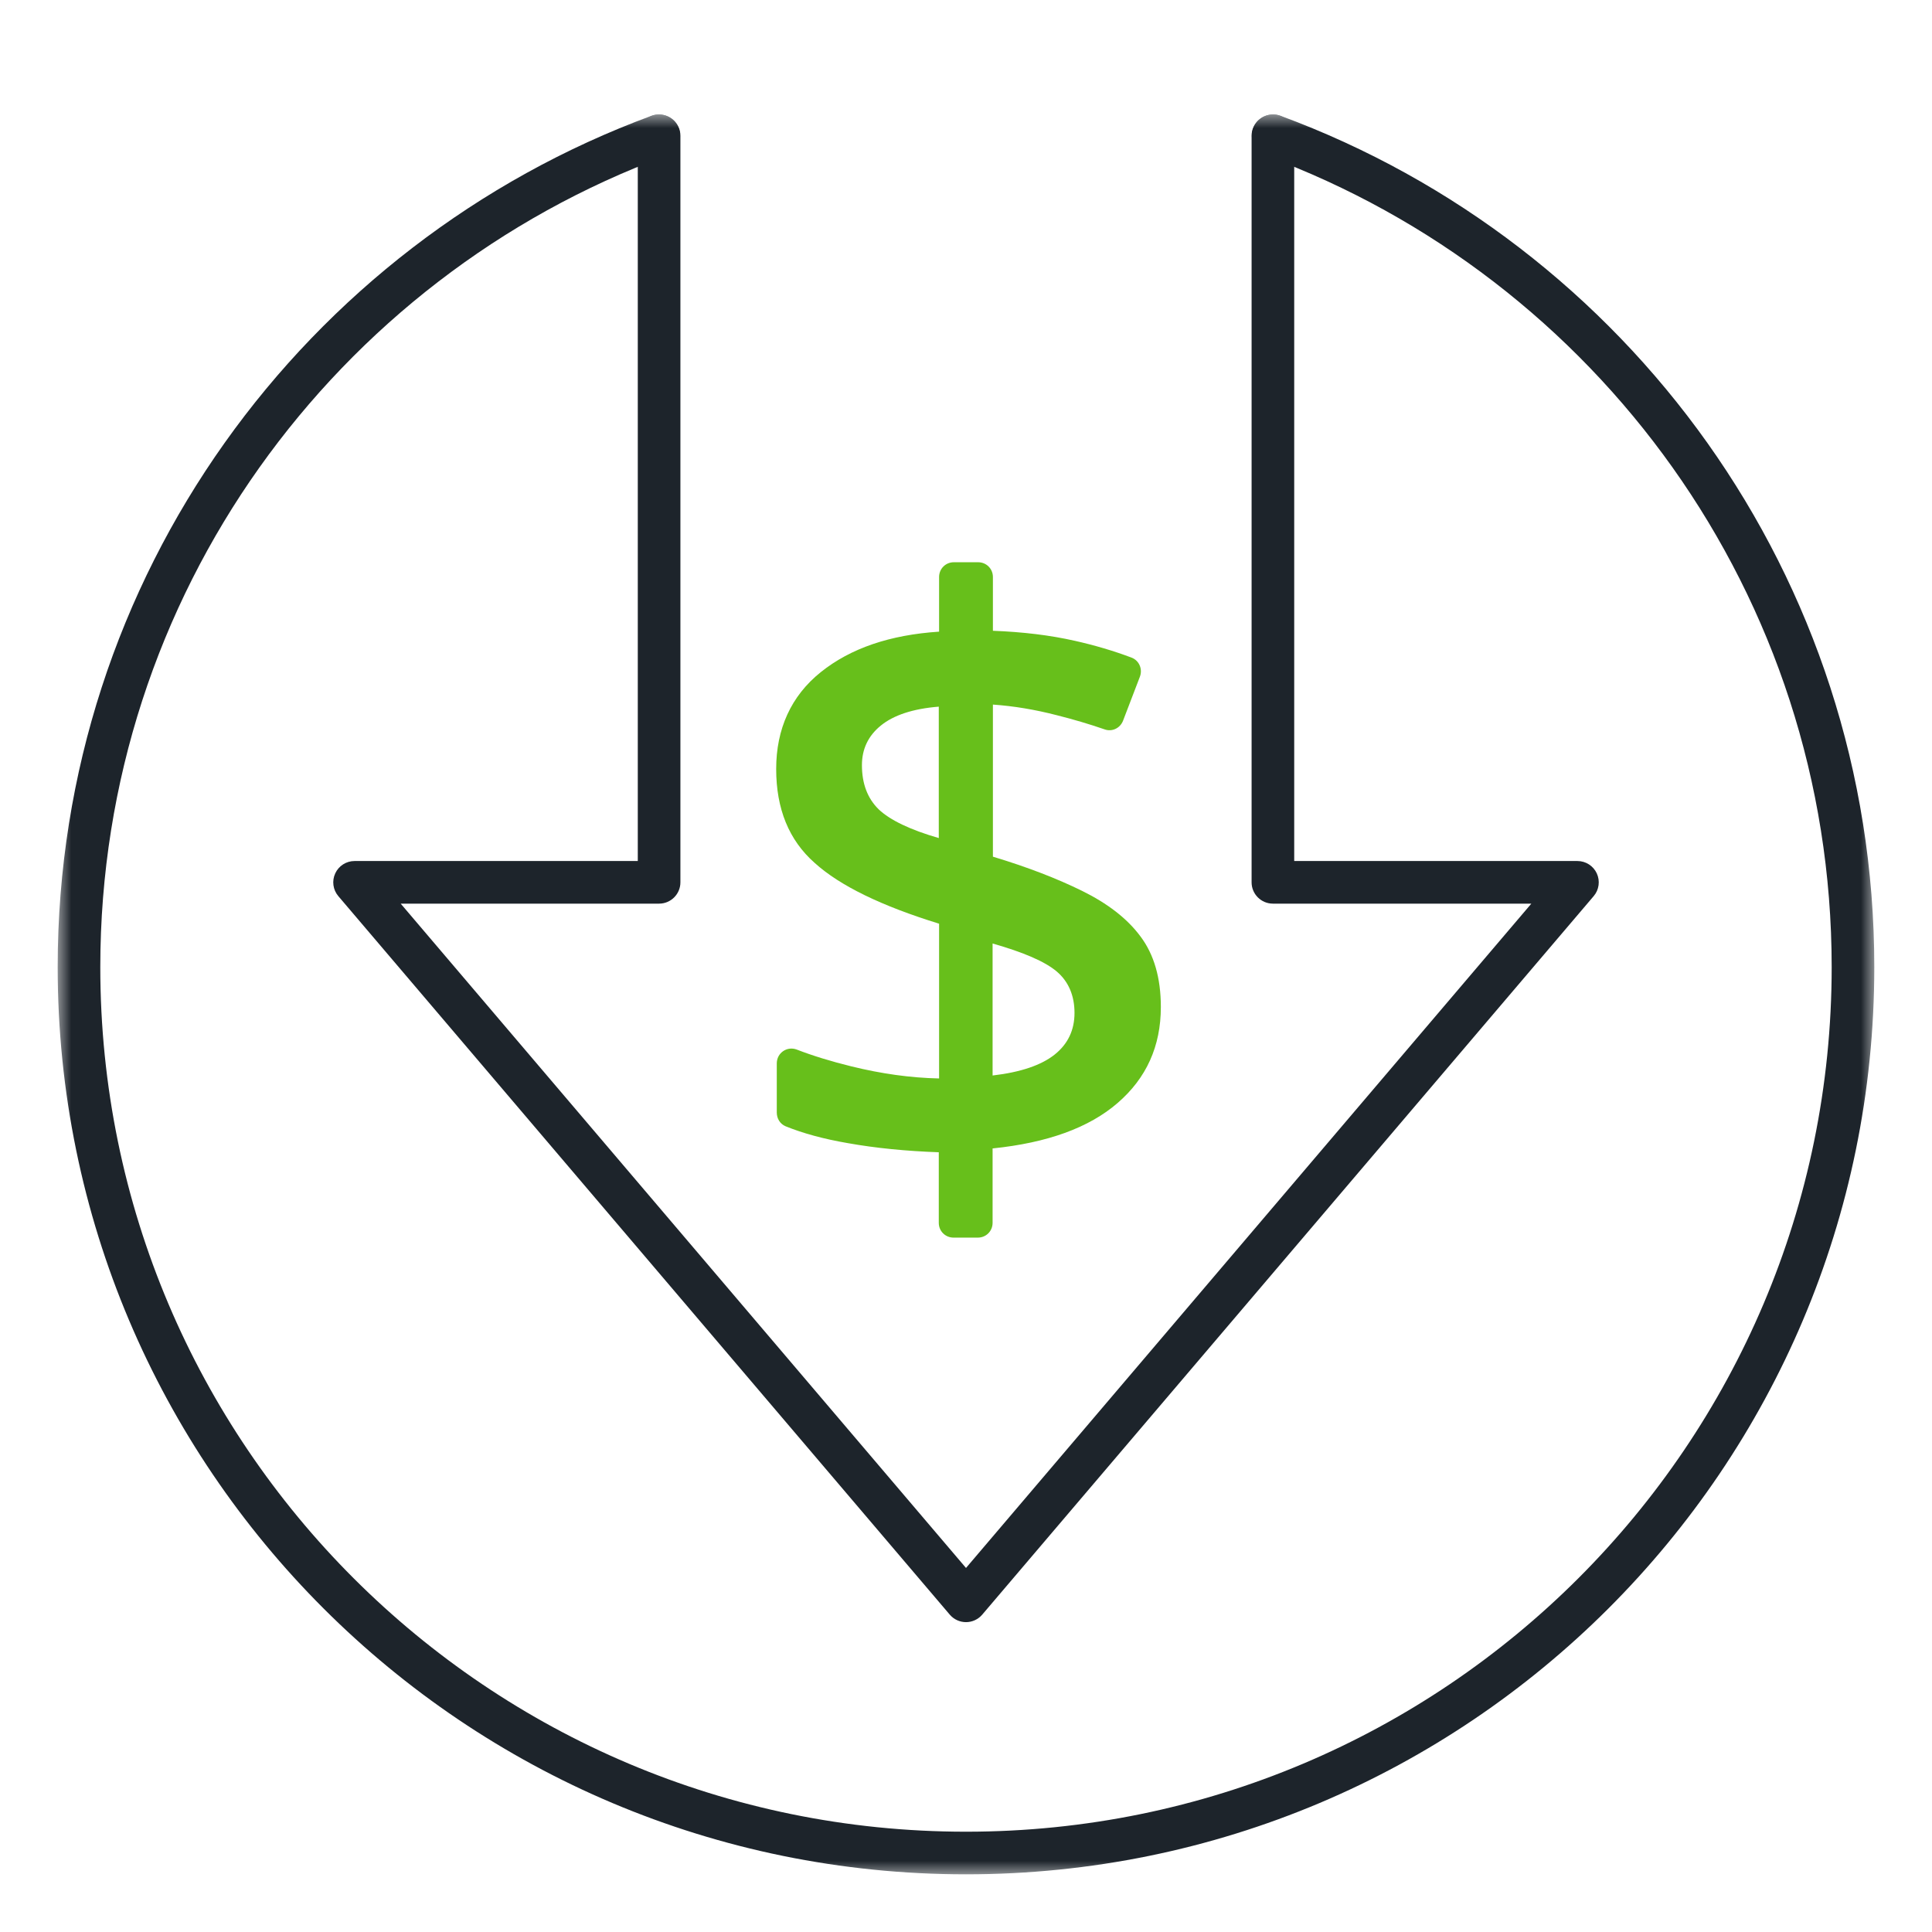 <?xml version="1.0" encoding="UTF-8"?>
<svg xmlns="http://www.w3.org/2000/svg" width="68" height="68" viewBox="0 0 68 68" fill="none">
  <mask id="mask0_5_4822" style="mask-type:luminance" maskUnits="userSpaceOnUse" x="2" y="4" width="64" height="62">
    <path d="M66 4H2V66H66V4Z" fill="white"></path>
  </mask>
  <g mask="url(#mask0_5_4822)">
    <path fill-rule="evenodd" clip-rule="evenodd" d="M23.891 4.52C24.034 4.908 23.836 5.339 23.447 5.483C11.816 9.775 3.53 20.944 3.53 34.038C3.53 50.846 17.17 64.47 34 64.47C50.83 64.47 64.469 50.846 64.469 34.038C64.469 20.944 56.183 9.775 44.553 5.483C44.164 5.34 43.965 4.908 44.108 4.52C44.252 4.131 44.683 3.932 45.072 4.076C57.272 8.577 65.969 20.295 65.969 34.038C65.969 51.676 51.657 65.97 34 65.97C16.343 65.97 2.03 51.676 2.03 34.038C2.03 20.295 10.728 8.577 22.928 4.076C23.316 3.932 23.748 4.131 23.891 4.52Z" fill="#1D242B"></path>
    <path fill-rule="evenodd" clip-rule="evenodd" d="M23.198 4.029C23.612 4.029 23.948 4.365 23.948 4.779V31.055C23.948 31.469 23.612 31.805 23.198 31.805H14.103L34 55.187L53.898 31.805H44.802C44.388 31.805 44.052 31.469 44.052 31.055V4.779C44.052 4.365 44.388 4.029 44.802 4.029C45.216 4.029 45.552 4.365 45.552 4.779V30.305H55.521C55.813 30.305 56.079 30.475 56.202 30.741C56.324 31.006 56.282 31.319 56.092 31.541L34.571 56.83C34.429 56.997 34.22 57.094 34 57.094C33.78 57.094 33.571 56.997 33.429 56.83L11.908 31.541C11.719 31.319 11.676 31.006 11.799 30.741C11.921 30.475 12.187 30.305 12.479 30.305H22.448V4.779C22.448 4.365 22.784 4.029 23.198 4.029Z" fill="#1D242B"></path>
    <path d="M33.042 43.061V40.556C31.898 40.515 30.826 40.411 29.837 40.234C28.994 40.089 28.266 39.891 27.652 39.642C27.454 39.558 27.34 39.371 27.34 39.153V37.428C27.34 37.064 27.694 36.814 28.037 36.939C28.599 37.157 29.244 37.355 29.962 37.532C31.013 37.791 32.043 37.937 33.053 37.958V32.511C31.034 31.888 29.567 31.181 28.672 30.37C27.766 29.57 27.319 28.468 27.319 27.065C27.319 25.662 27.839 24.497 28.89 23.656C29.941 22.814 31.325 22.346 33.053 22.232V20.309C33.053 20.018 33.282 19.789 33.573 19.789H34.426C34.718 19.789 34.947 20.018 34.947 20.309V22.201C35.998 22.242 36.955 22.356 37.829 22.554C38.527 22.71 39.193 22.907 39.828 23.146C40.098 23.25 40.223 23.552 40.119 23.822L39.526 25.371C39.422 25.631 39.141 25.766 38.88 25.672C38.339 25.485 37.777 25.319 37.195 25.173C36.435 24.976 35.686 24.851 34.947 24.799V30.152C36.154 30.516 37.205 30.921 38.09 31.358C38.974 31.794 39.671 32.324 40.14 32.958C40.618 33.592 40.858 34.424 40.858 35.442C40.858 36.825 40.348 37.947 39.338 38.82C38.329 39.694 36.862 40.224 34.936 40.421V43.04C34.936 43.331 34.708 43.56 34.416 43.56H33.563C33.271 43.56 33.042 43.331 33.042 43.04V43.061ZM33.042 29.497V24.872C32.127 24.945 31.45 25.173 31.003 25.537C30.555 25.901 30.337 26.368 30.337 26.93C30.337 27.584 30.535 28.104 30.93 28.489C31.325 28.863 32.033 29.206 33.042 29.497ZM34.936 37.854C35.925 37.739 36.654 37.49 37.122 37.116C37.59 36.742 37.819 36.253 37.819 35.65C37.819 35.047 37.611 34.548 37.195 34.195C36.778 33.842 36.029 33.52 34.936 33.208V37.864V37.854Z" fill="#67BF1B"></path>
  </g>
</svg>
